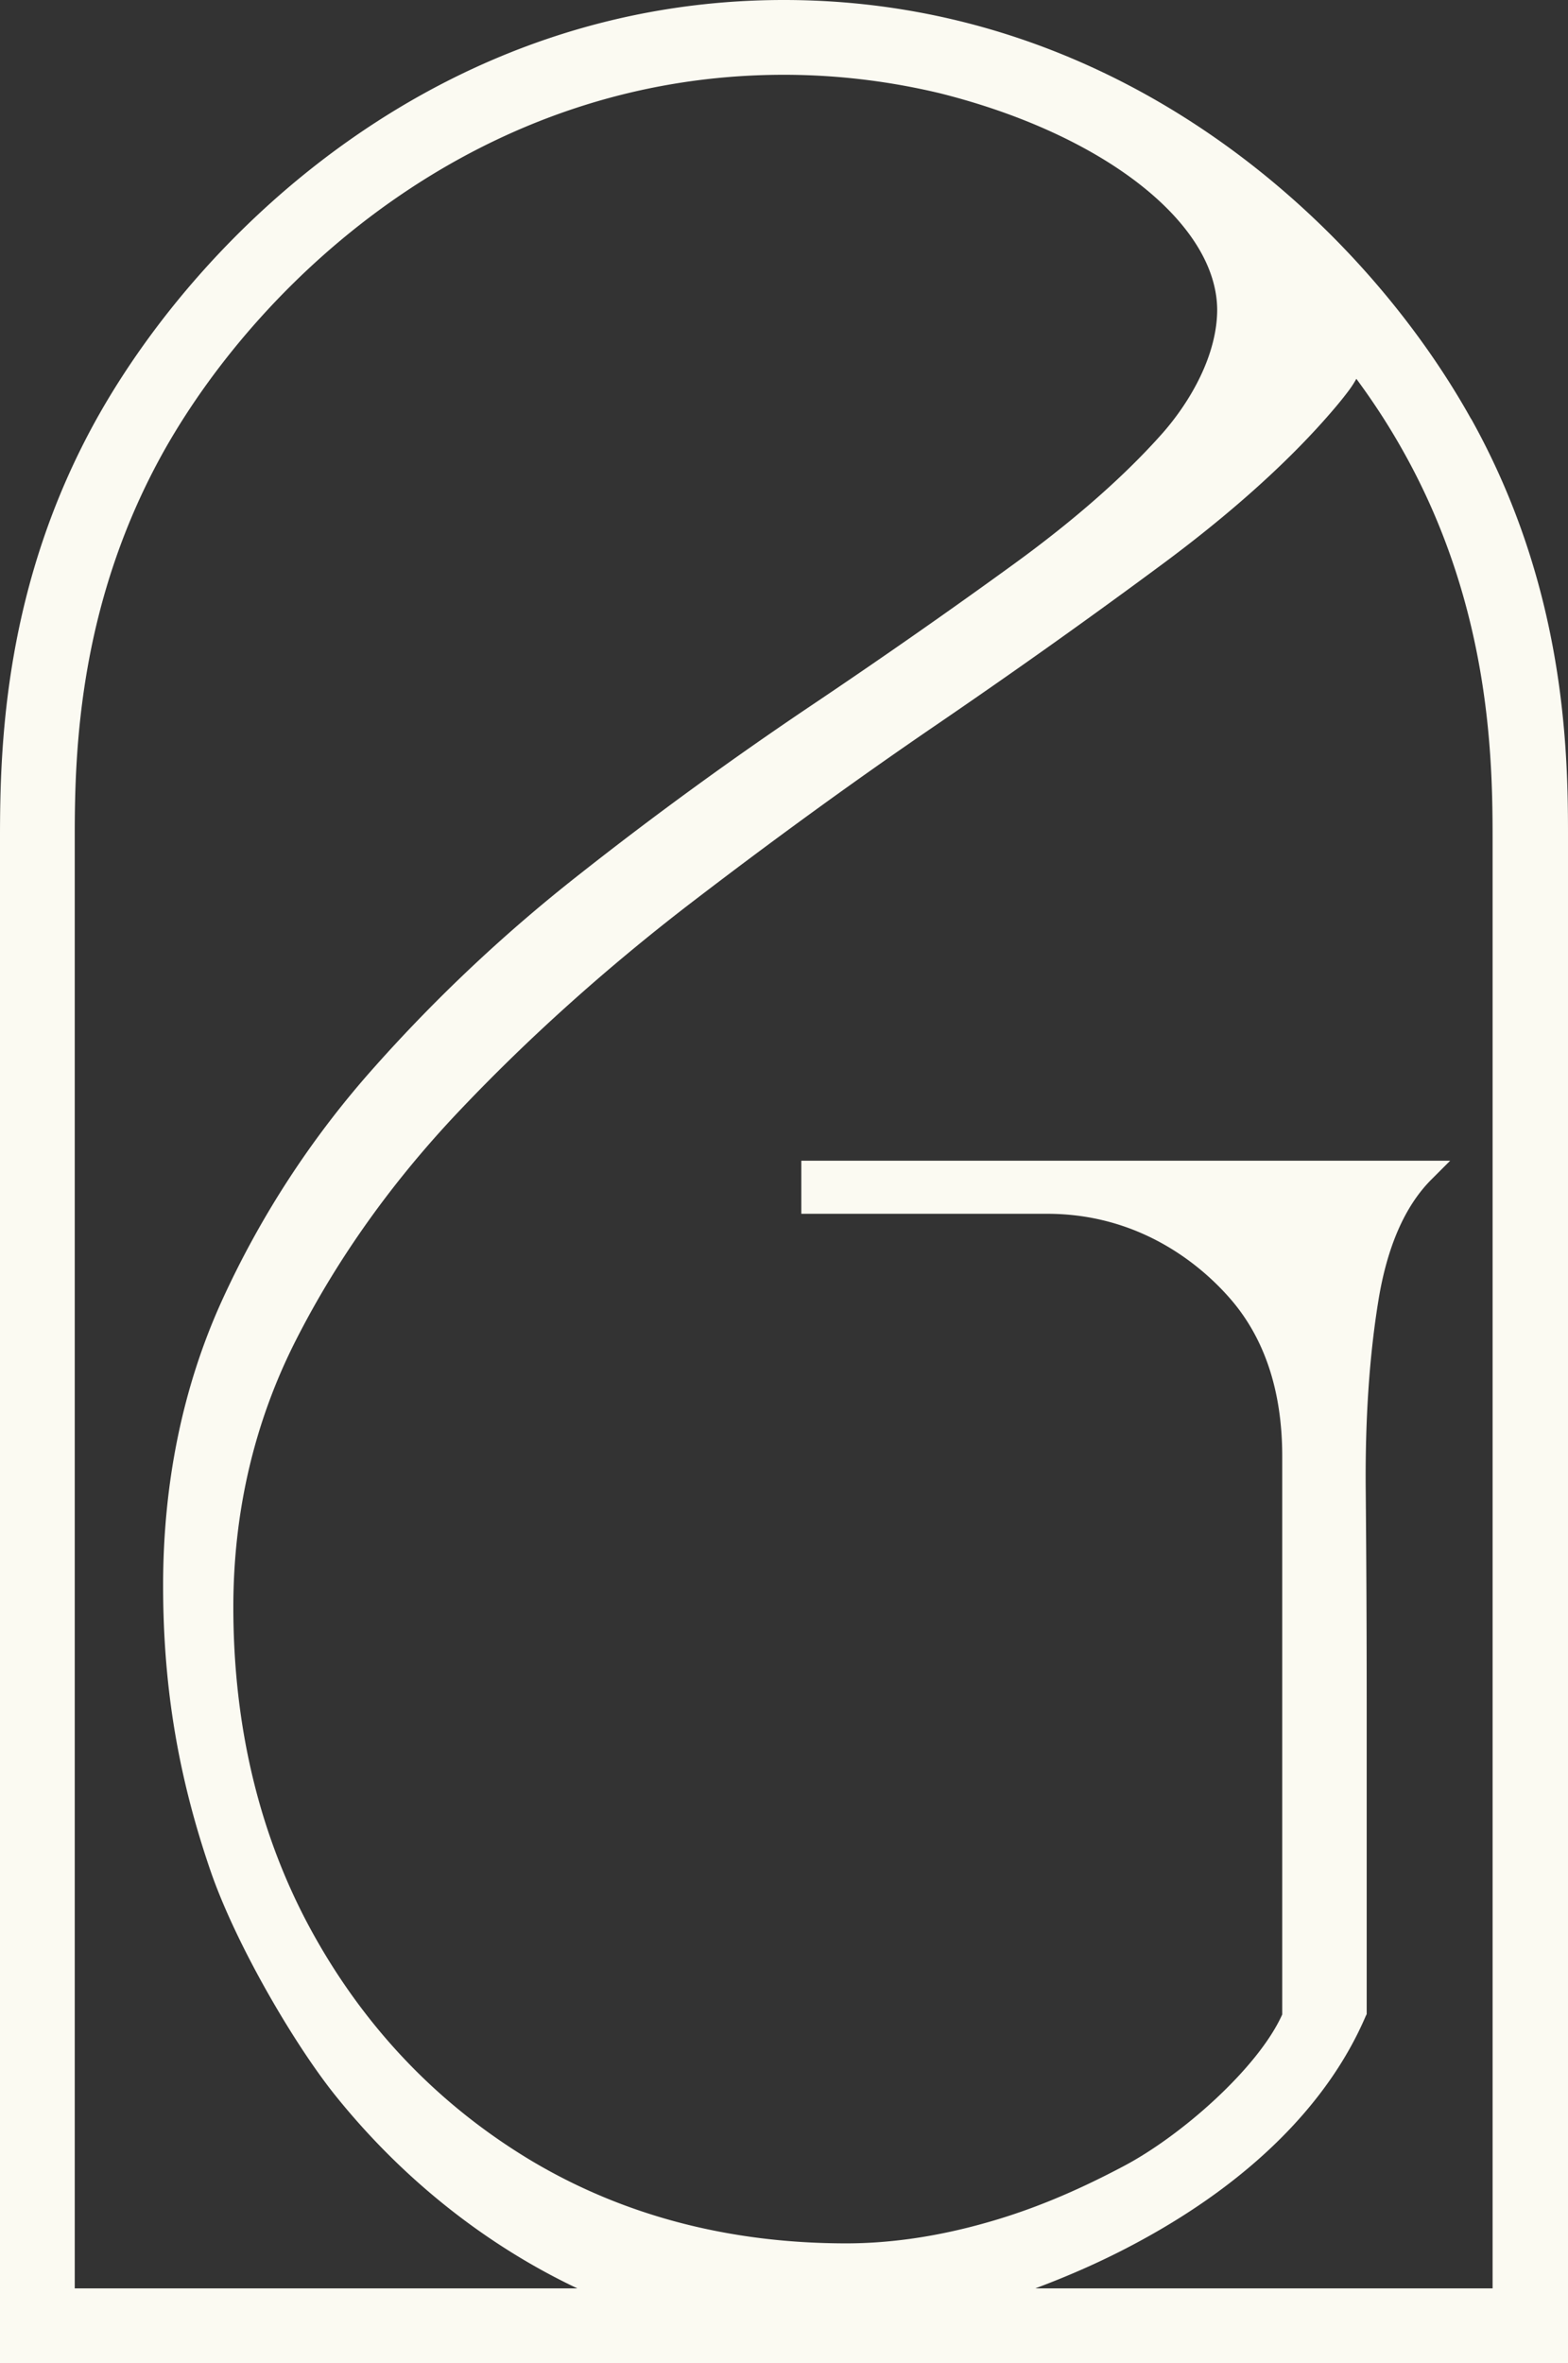 <svg xmlns="http://www.w3.org/2000/svg" data-name="Layer 2" viewBox="0 0 48.45 72.99"><rect x="0" y="0" width="48.45" height="72.99" fill="#333333" stroke="none"/><path d="M45.45 12.93C42.15 7.01 34.71 0 24.22 0 13.74 0 6.3 7.01 2.99 12.93.14 18.05 0 22.99 0 25.85v47.14h48.45V25.7c0-2.79-.16-7.68-2.99-12.76ZM2.31 25.79c0-2.63.13-7.22 2.8-11.94C8.12 8.56 14.82 2.31 24.22 2.31c1.7 0 3.31.21 4.82.57 5.07 1.27 8.55 4.01 8.57 6.68 0 1.41-.83 2.84-1.68 3.81-1.16 1.31-2.7 2.67-4.6 4.05-1.9 1.38-4.04 2.88-6.38 4.45-2.33 1.57-4.69 3.28-7 5.1a48.672 48.672 0 0 0-6.4 6.01 28.737 28.737 0 0 0-4.71 7.23c-1.19 2.63-1.8 5.58-1.8 8.76s.48 5.94 1.46 8.8c.8 2.33 2.63 5.42 3.86 6.95 2.62 3.26 5.53 5.04 7.48 5.96H2.31V25.79Zm43.83 44.89H31.99c1.1-.41 2.18-.89 3.21-1.45 3.42-1.85 5.84-4.25 7-6.96l.03-.06v-9.63c0-2.13-.01-4.34-.03-6.56-.02-2.16.11-4.12.39-5.84.27-1.67.82-2.93 1.64-3.75l.58-.58H24.76v1.64h7.6c2.87 0 4.73 1.59 5.58 2.54 1.12 1.24 1.68 2.91 1.68 4.95v17.24c-.74 1.65-3.12 3.75-4.91 4.69-1.53.81-2.88 1.36-4.23 1.74-1.51.43-2.97.64-4.33.64-3.64 0-6.92-.87-9.76-2.57-2.84-1.71-5.1-4.07-6.73-7.02-1.63-2.95-2.45-6.34-2.45-10.06 0-2.95.65-5.72 1.93-8.24 1.29-2.54 3.01-4.95 5.12-7.16 2.12-2.23 4.48-4.34 7.01-6.29 2.54-1.95 5.11-3.82 7.66-5.56 2.62-1.79 4.86-3.39 7.06-5.02 2.15-1.6 3.92-3.2 5.23-4.74.24-.28.43-.53.48-.6.08-.11.15-.22.21-.33.54.73 1.01 1.46 1.41 2.17 2.8 4.94 2.8 9.78 2.8 12.21V70.7Z" data-name="Layer 1" style="fill:#fbfaf2"/></svg>